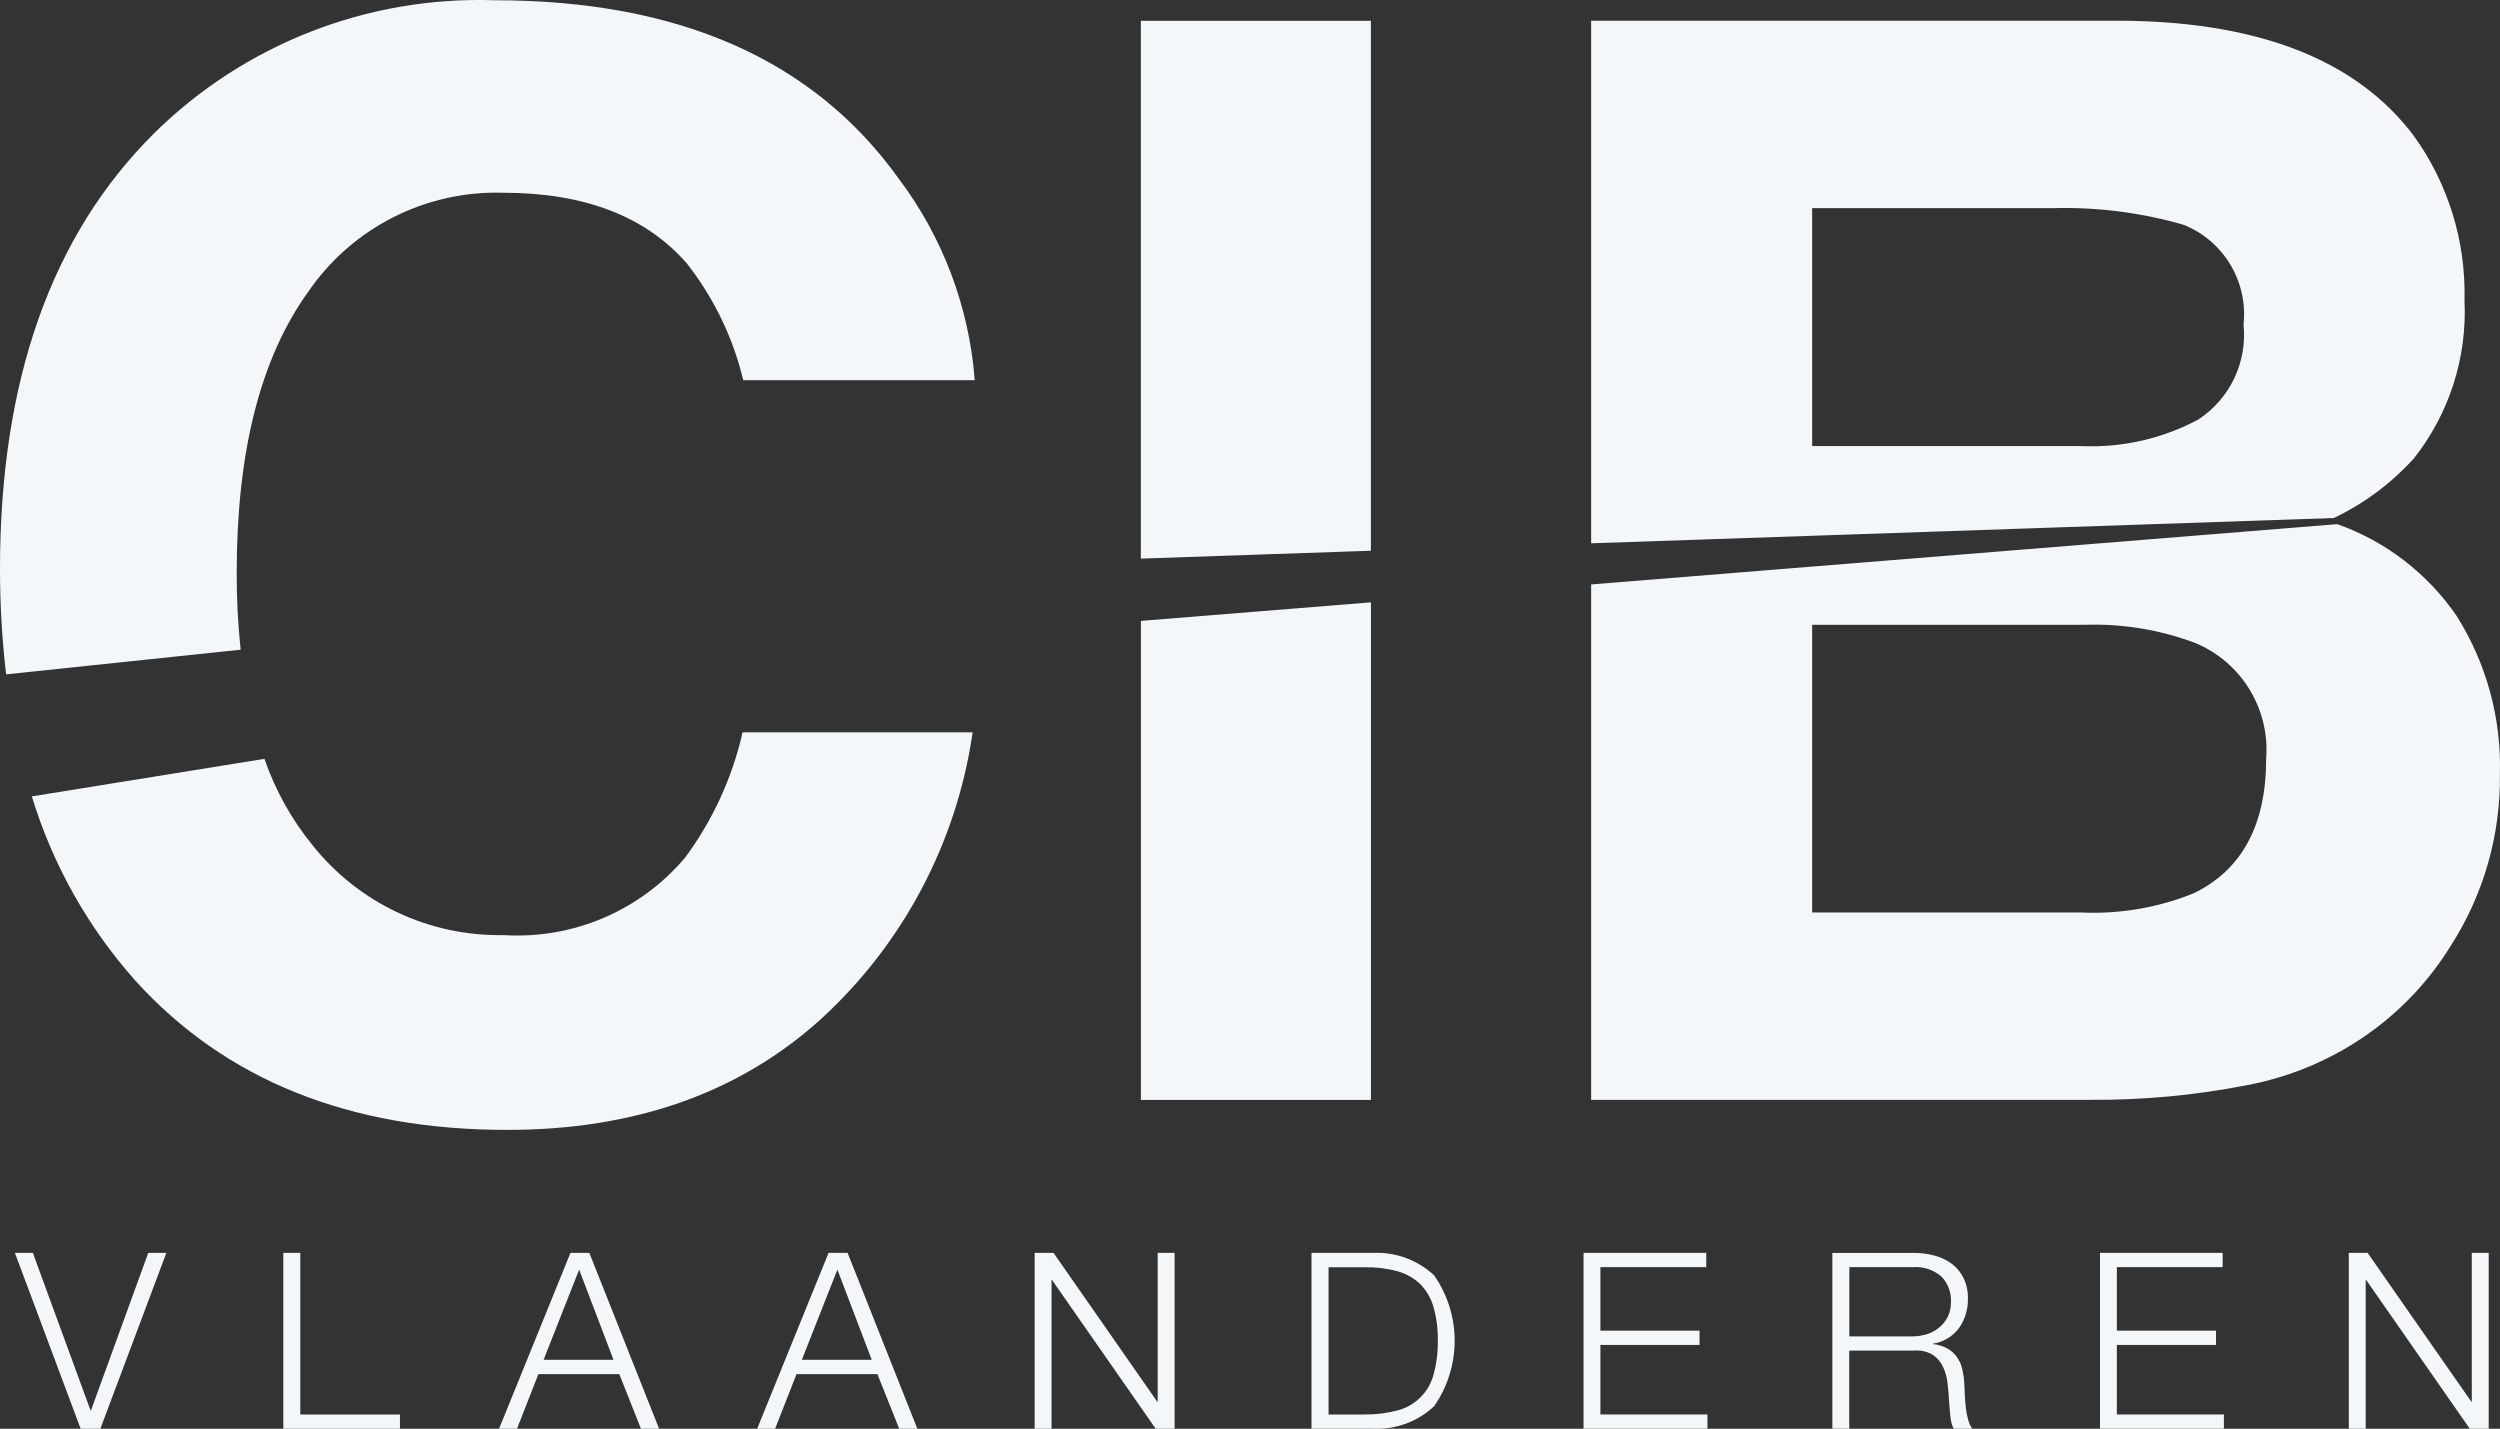 <svg viewBox="0 0 500 285.75" xmlns="http://www.w3.org/2000/svg"><rect x="0" y="0" width="500" height="285.75" fill="#333333" stroke="none"/><path d="m6.57 250.58 11.53 31.48h.1l11.45-31.48h3.62l-13.2 35.17h-3.94l-13.15-35.17zm53.49 0v32.32h19.93v2.85h-23.33v-35.17zm57.81 0 13.95 35.17h-3.63l-4.33-10.93h-16.18l-4.28 10.93h-3.59l14.28-35.17zm4.83 21.38-6.87-18.03-7.11 18.03zm46.82-21.38 13.95 35.17h-3.63l-4.36-10.93h-16.18l-4.28 10.93h-3.59l14.28-35.17h3.8zm4.83 21.38-6.87-18.03-7.11 18.03h13.99zm36.36-21.38 20.73 29.75h.1v-29.75h3.38v35.17h-3.78l-20.73-29.75h-.1v29.75h-3.38v-35.17zm63.89 0c4.52-.21 8.93 1.41 12.23 4.5 5.47 7.86 5.47 18.29 0 26.16-3.3 3.1-7.71 4.72-12.23 4.5h-12.3v-35.16zm-1.68 32.31c2.23.04 4.45-.23 6.6-.81 3.52-.91 6.27-3.65 7.19-7.17.6-2.2.89-4.46.85-6.74.05-2.28-.24-4.55-.85-6.74-.49-1.72-1.39-3.3-2.63-4.58-1.28-1.23-2.84-2.12-4.55-2.59-2.15-.58-4.37-.85-6.6-.81h-7.22v29.45h7.22v-.02zm68.33-32.31v2.85h-21.17v12.71h19.83v2.85h-19.83v13.9h21.41v2.85h-24.78v-35.16h24.53zm41.54 0c1.41 0 2.81.18 4.17.55 1.24.33 2.4.88 3.43 1.65.99.75 1.79 1.73 2.33 2.85.61 1.29.9 2.7.86 4.12.05 2.08-.56 4.11-1.75 5.82-1.24 1.7-3.11 2.83-5.18 3.15v.1c1.01.11 1.99.42 2.88.91.74.42 1.38 1 1.87 1.7.5.72.86 1.54 1.05 2.39.22.96.36 1.95.41 2.93.04.59.07 1.32.1 2.16s.1 1.71.2 2.59c.09.83.24 1.65.47 2.46.16.65.45 1.27.86 1.8h-3.73c-.22-.38-.37-.78-.47-1.2-.12-.49-.2-.98-.25-1.48-.05-.51-.08-1.01-.12-1.52s-.07-.93-.1-1.28c-.07-1.25-.17-2.49-.32-3.73-.13-1.15-.45-2.26-.95-3.3-.47-.95-1.19-1.76-2.08-2.34-1.14-.65-2.46-.92-3.77-.79h-12.85v15.61h-3.38v-35.14h16.3zm-.25 16.69c1 0 1.99-.15 2.93-.46.89-.29 1.72-.75 2.43-1.35.7-.59 1.27-1.32 1.67-2.14.43-.9.64-1.89.62-2.88.1-1.9-.58-3.76-1.9-5.13-1.6-1.37-3.68-2.05-5.78-1.88h-12.64v13.85h12.67zm61.99-16.69v2.85h-21.16v12.71h19.83v2.85h-19.83v13.9h21.41v2.85h-24.78v-35.16h24.52zm29 0 20.73 29.75h.1v-29.75h3.38v35.17h-3.78l-20.72-29.75h-.1v29.75h-3.38v-35.17zm-446.47-54.46c18.05 19.91 42.84 29.86 74.36 29.86 25.48 0 46.38-7.37 62.7-22.1 16.47-15.04 27.22-35.33 30.41-57.41h-46.01c-2.06 9.04-5.96 17.56-11.47 25.02-8.96 10.64-22.43 16.4-36.32 15.53-14.88.28-29.04-6.39-38.29-18.06-4.16-5.13-7.4-10.95-9.55-17.19l-46.52 7.51c4.15 13.63 11.21 26.19 20.69 36.83zm20.28-81.57c0-24.21 4.76-42.93 14.28-56.15 8.77-12.84 23.49-20.32 39.03-19.85 16.2 0 28.42 4.69 36.66 14.06 5.43 6.9 9.3 14.89 11.34 23.43h46.3c-1.11-14.59-6.37-28.57-15.17-40.26-17.03-23.82-44-35.73-80.89-35.73-25.4-.85-50.03 8.79-68.11 26.65-20.52 20.41-30.78 49.45-30.78 87.12 0 7.03.4 14.06 1.23 21.05l46.9-4.93c-.54-5.11-.8-10.25-.79-15.39zm180.84 105.44h46.01v-99.52l-46.01 3.71zm46-215.83h-46.01v107.56l46.01-1.57zm217.15 119.03c-5.82-8.49-14.17-14.92-23.87-18.36l-149.23 12.06v103.08h99.84c10.51.07 21-.91 31.31-2.93 9.04-1.7 17.6-5.4 25.03-10.83 6.28-4.6 11.62-10.37 15.7-16.99 6.61-10.25 10.04-22.22 9.87-34.41.32-11.16-2.69-22.17-8.65-31.61zm-52.67 55.5c-7.12 2.86-14.77 4.16-22.43 3.81h-53.8v-57.54h54.53c7.55-.25 15.08.99 22.15 3.66 9.21 3.86 14.9 13.19 14.12 23.14 0 13.27-4.85 22.25-14.56 26.93zm43.98-86.83c7.17-8.99 10.82-20.29 10.26-31.78.31-11.8-3.26-23.37-10.16-32.95-11.27-14.93-30.41-22.59-57.43-22.98h-107.08v104.51l148.54-5.06c6-2.86 11.38-6.85 15.86-11.76zm-42.93-7.98c-7.19 3.85-15.28 5.7-23.43 5.34h-53.85v-47.59h48.2c8.85-.24 17.68.89 26.18 3.36 7.96 3.24 12.82 11.36 11.9 19.91.77 7.51-2.7 14.82-9 18.97z" fill="#f3f7f9"/></svg>